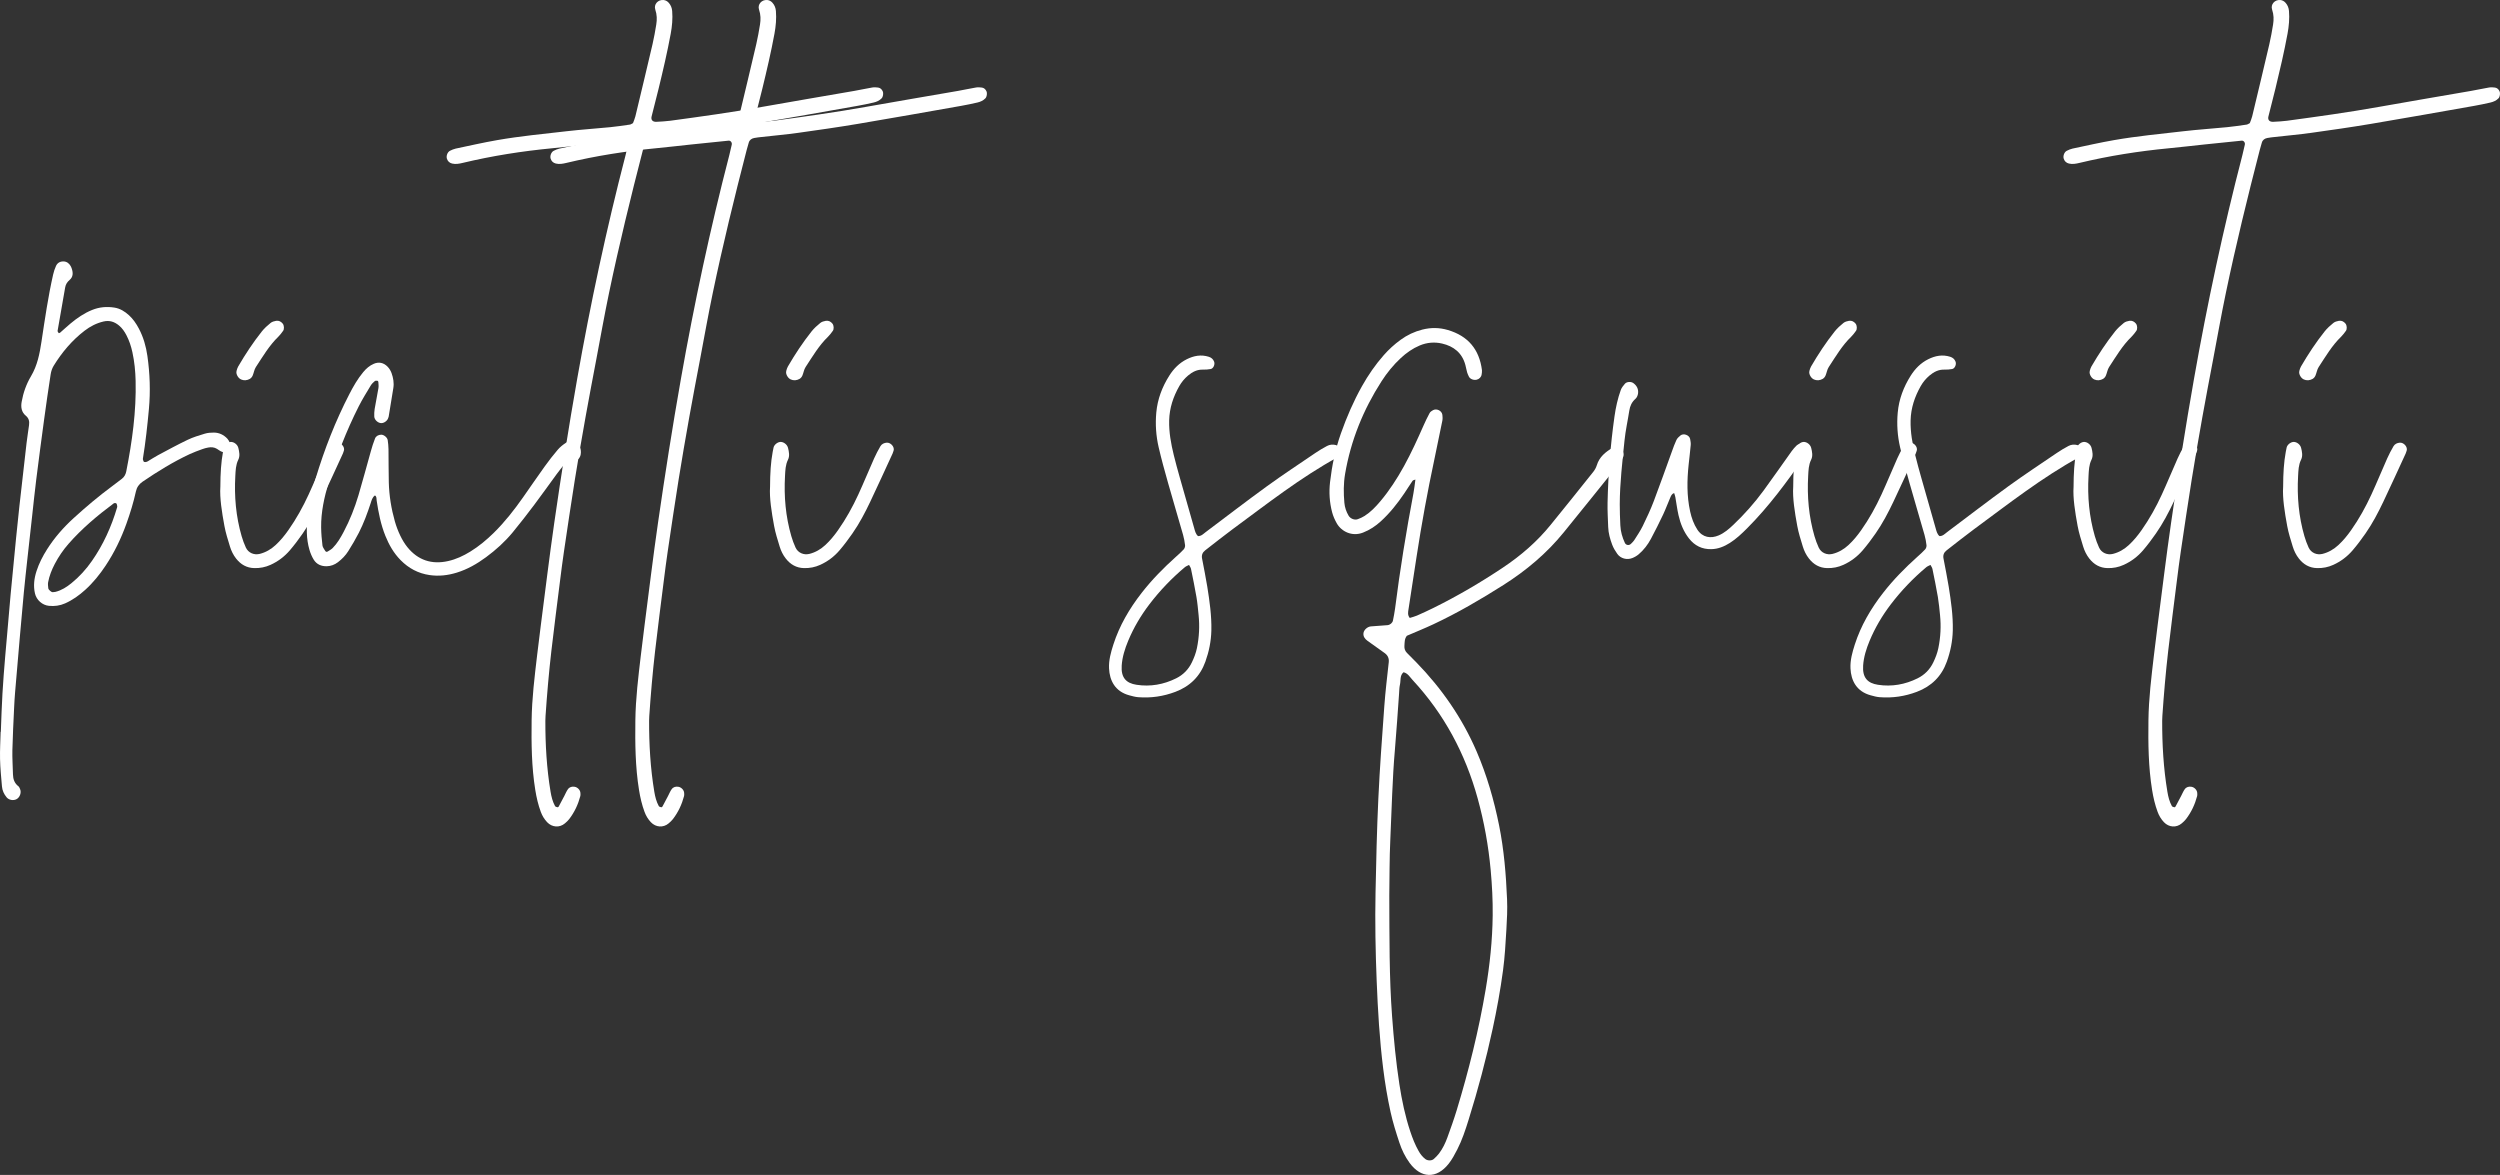 <?xml version="1.0" encoding="utf-8"?>
<!-- Generator: Adobe Illustrator 16.0.0, SVG Export Plug-In . SVG Version: 6.00 Build 0)  -->
<!DOCTYPE svg PUBLIC "-//W3C//DTD SVG 1.1//EN" "http://www.w3.org/Graphics/SVG/1.1/DTD/svg11.dtd">
<svg version="1.1" id="Layer_1" xmlns="http://www.w3.org/2000/svg" xmlns:xlink="http://www.w3.org/1999/xlink" x="0px" y="0px"
	 width="917.609px" height="431.252px" viewBox="0 0 917.609 431.252" enable-background="new 0 0 917.609 431.252"
	 xml:space="preserve">
<rect x="0" y="0" width="917.609" height="431.252" fill="#333333" stroke="none"/>
<g>
	<path fill="#FFFFFF" d="M0.308,268.609c0.091-2.413,0.182-4.827,0.27-7.24c0.332-9.099,1.117-18.165,1.93-27.229
		c0.48-5.364,0.906-10.733,1.404-16.096c0.636-6.841,1.311-13.679,1.986-20.516c0.384-3.88,0.779-7.76,1.21-11.635
		c0.86-7.751,1.737-15.5,2.636-23.246c0.257-2.212,0.629-4.412,0.918-6.621c0.174-1.34-0.025-2.48-1.21-3.461
		c-1.561-1.292-1.853-3.117-1.503-5.079c0.591-3.33,1.707-6.506,3.418-9.378c2.348-3.941,3.176-8.231,3.849-12.665
		c1.253-8.257,2.438-16.531,4.287-24.686c0.243-1.074,0.599-2.143,1.052-3.146c0.494-1.093,1.451-1.668,2.672-1.659
		c1.218,0.009,2.094,0.641,2.689,1.67c0.184,0.318,0.323,0.668,0.439,1.018c0.5,1.509,0.502,2.994-0.785,4.094
		c-0.9,0.771-1.455,1.626-1.654,2.78c-0.921,5.303-1.872,10.6-2.775,15.906c-0.045,0.259,0.236,0.591,0.418,0.852
		c0.029,0.043,0.372-0.056,0.502-0.168c1.258-1.093,2.479-2.231,3.755-3.303c2.427-2.037,5.007-3.818,7.976-5.027
		c2.672-1.088,5.398-1.313,8.199-0.873c2.085,0.327,3.814,1.409,5.35,2.81c1.527,1.394,2.668,3.078,3.632,4.898
		c1.672,3.16,2.636,6.555,3.132,10.059c0.914,6.454,1.149,12.921,0.553,19.447c-0.56,6.107-1.223,12.191-2.209,18.243
		c-0.051,0.317,0.138,0.691,0.273,1.015c0.133,0.319,0.938,0.296,1.498-0.038c1.276-0.76,2.515-1.59,3.824-2.288
		c3.603-1.919,7.189-3.878,10.871-5.636c1.998-0.954,4.152-1.604,6.281-2.243c1.047-0.314,2.194-0.396,3.296-0.393
		c1.944,0.006,3.604,0.814,4.941,2.217c0.372,0.391,0.642,0.905,0.869,1.403c0.472,1.034,0.163,2.328-0.688,3.022
		c-0.8,0.653-1.679,0.723-2.577,0.231c-0.485-0.266-0.93-0.608-1.4-0.901c-1.004-0.625-2.108-0.684-3.226-0.482
		c-0.726,0.131-1.452,0.322-2.144,0.579c-1.565,0.58-3.147,1.139-4.657,1.845c-6.072,2.84-11.756,6.353-17.29,10.119
		c-1.299,0.883-2.104,2.043-2.439,3.575c-0.873,3.997-2.072,7.899-3.449,11.749c-1.945,5.443-4.435,10.617-7.637,15.44
		c-2.166,3.264-4.608,6.296-7.52,8.928c-2.215,2.001-4.609,3.73-7.363,4.955c-1.93,0.859-3.909,1.113-5.979,0.904
		c-2.406-0.243-4.533-2.129-5.092-4.506c-0.656-2.802-0.307-5.55,0.561-8.234c0.916-2.841,2.272-5.481,3.872-8.003
		c2.706-4.266,6.003-8.025,9.726-11.422c4.531-4.135,9.215-8.085,14.148-11.736c1.193-0.884,2.368-1.795,3.551-2.694
		c0.934-0.708,1.429-1.655,1.654-2.801c2.154-10.956,3.694-21.971,3.422-33.182c-0.086-3.543-0.426-7.043-1.182-10.502
		c-0.477-2.185-1.168-4.297-2.211-6.285c-0.696-1.329-1.54-2.555-2.695-3.516c-1.649-1.373-3.489-1.997-5.687-1.483
		c-2.591,0.605-4.876,1.79-6.958,3.385c-4.629,3.546-8.317,7.945-11.358,12.886c-0.565,0.92-0.927,2.043-1.094,3.118
		c-0.854,5.503-1.646,11.017-2.396,16.536c-1,7.358-1.97,14.722-2.896,22.09c-0.556,4.421-1.003,8.856-1.495,13.286
		c-0.596,5.352-1.197,10.703-1.781,16.056c-0.443,4.061-0.896,8.121-1.285,12.188c-0.529,5.546-1.01,11.097-1.494,16.646
		c-0.582,6.66-1.156,13.321-1.713,19.984c-0.155,1.851-0.266,3.706-0.35,5.561c-0.235,5.196-0.517,10.393-0.639,15.592
		c-0.069,2.965,0.149,5.937,0.215,8.905c0.039,1.757,0.557,3.261,2.008,4.375c0.27,0.208,0.408,0.607,0.567,0.937
		c0.63,1.301-0.03,3.173-1.333,3.819c-1.175,0.583-2.755,0.256-3.557-0.695c-0.989-1.173-1.597-2.523-1.727-4.033
		c-0.287-3.329-0.621-6.662-0.699-9.999c-0.078-3.339,0.135-6.684,0.22-10.025C0.261,268.608,0.285,268.608,0.308,268.609z
		 M19.294,217.354c0.366-0.04,0.743-0.036,1.098-0.125c2.213-0.556,4.083-1.761,5.827-3.175c2.907-2.357,5.396-5.111,7.532-8.177
		c4.182-6.001,7.144-12.583,9.215-19.581c0.053-0.175,0.092-0.377,0.055-0.548c-0.073-0.346-0.111-0.788-0.34-0.986
		c-0.185-0.16-0.729-0.156-0.943,0.004c-5.976,4.445-11.663,9.223-16.584,14.841c-1.962,2.24-3.639,4.701-5.028,7.347
		c-1.13,2.15-2.021,4.394-2.466,6.782c-0.132,0.705,0.008,1.466,0.07,2.197C17.774,216.441,18.849,217.375,19.294,217.354z"/>
	<path fill="#FFFFFF" d="M123.706,162.487c1.486-0.116,2.952,1.597,2.517,2.927c-0.115,0.353-0.213,0.715-0.367,1.051
		c-2.725,5.904-5.41,11.828-8.203,17.699c-1.917,4.028-3.992,7.986-6.549,11.654c-1.486,2.131-3.045,4.225-4.734,6.195
		c-1.951,2.274-4.32,4.061-7.08,5.315c-1.902,0.866-3.868,1.245-5.952,1.192c-2.813-0.069-4.974-1.331-6.671-3.491
		c-1.047-1.331-1.784-2.847-2.271-4.447c-0.757-2.486-1.559-4.979-2.026-7.528c-0.939-5.118-1.769-10.267-1.491-14.39
		c0.021-5.032,0.262-8.924,0.963-12.778c0.1-0.547,0.201-1.095,0.329-1.636c0.233-0.987,1.37-1.933,2.417-2.032
		c1.209-0.115,2.565,0.904,2.883,2.157c0.369,1.462,0.67,2.994-0.01,4.373c-0.947,1.921-0.977,3.946-1.091,5.981
		c-0.419,7.481,0.224,14.857,2.317,22.072c0.412,1.421,0.931,2.824,1.545,4.168c0.906,1.98,3.053,2.856,5.113,2.333
		c2.225-0.565,4.119-1.682,5.786-3.214c1.787-1.642,3.313-3.509,4.708-5.494c2.895-4.121,5.334-8.505,7.432-13.068
		c2.018-4.388,3.845-8.862,5.809-13.275c0.678-1.521,1.464-3.001,2.297-4.444C121.861,162.967,122.728,162.563,123.706,162.487
		L123.706,162.487z M87.271,138.184c-0.406-0.638-0.642-1.348-0.43-2.109c0.148-0.531,0.311-1.08,0.584-1.552
		c2.617-4.493,5.472-8.832,8.709-12.902c0.914-1.15,2.043-2.153,3.187-3.085c0.54-0.44,1.327-0.665,2.038-0.784
		c0.973-0.164,1.81,0.276,2.426,1.045c0.514,0.642,0.594,2.003,0.136,2.629c-0.545,0.745-1.087,1.511-1.746,2.147
		c-3.376,3.261-5.716,7.289-8.258,11.159c-0.589,0.897-0.735,2.076-1.164,3.092c-0.479,1.137-1.454,1.618-2.685,1.751
		C88.927,139.605,87.931,139.218,87.271,138.184z"/>
	<path fill="#FFFFFF" d="M213.141,166.793c-0.206,1.193-0.936,2.021-2.077,2.387c-0.512,0.164-1.096,0.131-1.646,0.14
		c-1.005,0.016-1.771,0.466-2.376,1.229c-0.923,1.165-1.866,2.314-2.746,3.511c-2.749,3.744-5.427,7.541-8.22,11.252
		c-2.569,3.413-5.182,6.798-7.9,10.092c-2.85,3.451-6.162,6.444-9.766,9.101c-3.309,2.439-6.842,4.475-10.795,5.686
		c-3.229,0.989-6.501,1.38-9.895,0.889c-4.227-0.61-7.738-2.498-10.691-5.502c-2.514-2.556-4.256-5.603-5.586-8.912
		c-1.676-4.169-2.535-8.532-3.193-12.95c-0.097-0.648,0.08-1.416-0.629-1.875c-0.98,0.706-1.229,1.804-1.57,2.846
		c-1.211,3.712-2.562,7.376-4.336,10.854c-1.18,2.311-2.506,4.554-3.887,6.751c-0.99,1.576-2.292,2.917-3.786,4.056
		c-1.224,0.933-2.604,1.459-4.126,1.487c-1.979,0.037-3.691-0.684-4.752-2.396c-0.674-1.088-1.19-2.313-1.557-3.542
		c-1.241-4.177-1.17-8.455-0.611-12.715c0.605-4.605,1.525-9.152,2.867-13.614c3.219-10.699,7.27-21.061,12.4-30.99
		c1.451-2.807,3.021-5.549,5.055-7.994c1.08-1.3,2.302-2.389,3.896-3.067c1.708-0.727,3.522-0.521,5.072,1.095
		c0.623,0.65,1.135,1.497,1.437,2.346c0.626,1.758,0.952,3.592,0.644,5.48c-0.568,3.482-1.133,6.965-1.703,10.447
		c-0.03,0.18-0.122,0.349-0.174,0.527c-0.285,0.994-1.455,1.877-2.51,1.888c-1.223,0.014-2.574-1.2-2.612-2.446
		c-0.028-0.92-0.003-1.86,0.149-2.766c0.428-2.564,0.965-5.11,1.389-7.675c0.117-0.707,0.008-1.455-0.035-2.182
		c-0.01-0.167-0.156-0.454-0.262-0.464c-0.343-0.033-0.802-0.091-1.022,0.093c-0.562,0.467-1.124,0.995-1.495,1.613
		c-1.529,2.546-3.111,5.072-4.447,7.72c-4.529,8.975-8.167,18.318-11.032,27.949c-1.591,5.351-2.812,10.799-2.741,16.431
		c0.027,2.222,0.224,4.449,0.488,6.656c0.08,0.675,0.631,1.299,0.987,1.935c0.224,0.4,0.579,0.494,0.967,0.243
		c0.614-0.398,1.292-0.747,1.798-1.26c1.711-1.737,2.92-3.831,4.051-5.973c2.264-4.287,4.037-8.779,5.418-13.412
		c1.59-5.336,3-10.726,4.52-16.083c0.454-1.602,0.932-3.206,1.555-4.746c0.365-0.902,1.254-1.351,2.248-1.385
		c0.966-0.032,2.256,1.01,2.402,1.993c0.162,1.094,0.273,2.205,0.29,3.31c0.06,4.087,0.004,8.177,0.114,12.263
		c0.131,4.848,0.904,9.618,2.23,14.279c0.507,1.777,1.173,3.531,1.973,5.195c0.72,1.495,1.584,2.965,2.625,4.252
		c3.883,4.8,8.945,6.433,14.925,5.097c2.917-0.651,5.615-1.912,8.165-3.482c3.183-1.96,6.025-4.338,8.68-6.957
		c3.985-3.931,7.419-8.314,10.627-12.884c2.668-3.801,5.283-7.641,7.994-11.413c1.516-2.11,3.113-4.172,4.8-6.147
		c0.829-0.97,1.875-1.803,2.948-2.505c2.222-1.453,5.041-0.088,5.484,2.596C213.249,165.678,213.234,166.256,213.141,166.793z"/>
	<path fill="#FFFFFF" d="M323.992,33.505c0.342,0.752,0.142,2.037-0.402,2.593c-0.809,0.829-1.83,1.278-2.914,1.529
		c-1.988,0.46-3.99,0.879-6,1.232c-12.613,2.221-25.221,4.479-37.852,6.601c-7.322,1.23-14.675,2.288-22.029,3.311
		c-4.412,0.613-8.855,1.006-13.284,1.505c-0.922,0.104-1.849,0.192-2.757,0.371c-0.955,0.188-1.71,0.694-2.006,1.693
		c-0.265,0.89-0.529,1.781-0.762,2.68c-4.504,17.437-8.785,34.929-12.458,52.561c-1.665,7.996-3.094,16.042-4.612,24.068
		c-1.346,7.114-2.714,14.225-3.986,21.353c-1.369,7.676-2.703,15.359-3.934,23.059c-1.407,8.8-2.701,17.619-4.01,26.434
		c-0.518,3.49-0.965,6.991-1.404,10.492c-1.09,8.66-2.211,17.316-3.215,25.987c-0.918,7.935-1.592,15.895-2.137,23.864
		c-0.039,0.556-0.059,1.113-0.061,1.671c-0.025,8.744,0.471,17.45,1.909,26.087c0.306,1.836,0.745,3.633,1.646,5.272
		c0.137,0.25,0.6,0.354,0.933,0.445c0.11,0.03,0.349-0.159,0.427-0.304c0.701-1.296,1.381-2.605,2.066-3.91
		c0.428-0.816,0.771-1.694,1.307-2.433c0.581-0.799,1.488-1.058,2.479-0.883c1.102,0.194,2.064,1.242,2.1,2.28
		c0.013,0.369,0.064,0.758-0.027,1.104c-0.813,3.086-2.14,5.934-4.086,8.47c-0.447,0.582-1.01,1.088-1.57,1.569
		c-1.957,1.68-4.723,1.49-6.522-0.411c-1.036-1.095-1.8-2.352-2.325-3.765c-0.974-2.621-1.594-5.321-2.039-8.083
		c-1.367-8.479-1.449-17.021-1.34-25.57c0.101-7.999,1.082-15.933,2.016-23.865c0.434-3.689,0.885-7.376,1.363-11.06
		c1.625-12.522,3.128-25.062,4.932-37.559c2.547-17.641,5.308-35.248,8.406-52.805c4.873-27.623,10.729-55.023,17.772-82.172
		c0.327-1.258,0.604-2.529,0.888-3.798c0.179-0.802-0.419-1.563-1.165-1.488c-4.616,0.468-9.232,0.936-13.847,1.42
		c-4.248,0.446-8.489,0.956-12.74,1.361c-11.104,1.061-22.098,2.788-32.949,5.386c-1.271,0.304-2.551,0.548-3.853,0.237
		c-0.972-0.232-1.633-0.851-1.923-1.808c-0.314-1.032,0.236-2.443,1.15-2.886c0.66-0.319,1.347-0.64,2.058-0.79
		c5.084-1.073,10.155-2.226,15.272-3.12c8.416-1.47,16.928-2.271,25.41-3.252c5.35-0.619,10.729-0.968,16.088-1.497
		c2.401-0.237,4.791-0.603,7.181-0.947c0.349-0.05,0.667-0.305,1.146-0.536c0.271-0.759,0.666-1.605,0.88-2.496
		c2.126-8.845,4.242-17.691,6.31-26.549c0.547-2.349,0.955-4.733,1.35-7.114c0.305-1.838,0.279-3.629-0.344-5.479
		c-0.664-1.971,1.004-3.751,3.02-3.552c0.781,0.078,1.4,0.444,1.909,1.014c0.77,0.861,1.171,1.887,1.262,3.029
		c0.224,2.796-0.026,5.558-0.534,8.315c-1.244,6.759-2.813,13.446-4.434,20.122c-0.833,3.427-1.732,6.837-2.585,10.26
		c-0.317,1.274,0.391,2.045,1.815,1.961c1.668-0.098,3.346-0.162,5-0.386c11.221-1.521,22.438-3.068,33.59-5.062
		c11.328-2.025,22.678-3.927,34.015-5.9c2.194-0.382,4.368-0.874,6.564-1.241c0.715-0.119,1.48-0.078,2.202,0.029
		C323.117,32.271,323.662,32.776,323.992,33.505L323.992,33.505z"/>
	<path fill="#FFFFFF" d="M362.074,33.505c0.341,0.752,0.141,2.037-0.402,2.593c-0.809,0.829-1.83,1.278-2.915,1.529
		c-1.988,0.46-3.989,0.879-6,1.232c-12.613,2.221-25.221,4.479-37.851,6.601c-7.322,1.23-14.676,2.288-22.029,3.311
		c-4.413,0.613-8.855,1.006-13.285,1.505c-0.922,0.104-1.848,0.192-2.756,0.371c-0.956,0.188-1.711,0.694-2.007,1.693
		c-0.265,0.89-0.529,1.781-0.761,2.68c-4.505,17.437-8.786,34.929-12.459,52.561c-1.665,7.996-3.094,16.042-4.611,24.068
		c-1.346,7.114-2.715,14.225-3.986,21.353c-1.37,7.676-2.703,15.359-3.934,23.059c-1.408,8.8-2.701,17.619-4.01,26.434
		c-0.518,3.49-0.965,6.991-1.405,10.492c-1.089,8.66-2.21,17.316-3.214,25.987c-0.918,7.935-1.592,15.895-2.137,23.864
		c-0.039,0.556-0.059,1.113-0.061,1.671c-0.026,8.744,0.47,17.45,1.908,26.087c0.306,1.836,0.745,3.633,1.646,5.272
		c0.137,0.25,0.599,0.354,0.932,0.445c0.11,0.03,0.35-0.159,0.428-0.304c0.701-1.296,1.381-2.605,2.065-3.91
		c0.429-0.816,0.771-1.694,1.308-2.433c0.58-0.799,1.487-1.058,2.478-0.883c1.102,0.194,2.065,1.242,2.101,2.28
		c0.012,0.369,0.064,0.758-0.027,1.104c-0.813,3.086-2.141,5.934-4.087,8.47c-0.447,0.582-1.009,1.088-1.569,1.569
		c-1.957,1.68-4.723,1.49-6.523-0.411c-1.036-1.095-1.799-2.352-2.324-3.765c-0.975-2.621-1.594-5.321-2.039-8.083
		c-1.368-8.479-1.449-17.021-1.341-25.57c0.101-7.999,1.082-15.933,2.016-23.865c0.434-3.689,0.885-7.376,1.363-11.06
		c1.625-12.522,3.128-25.062,4.933-37.559c2.546-17.641,5.307-35.248,8.405-52.805c4.874-27.623,10.729-55.023,17.772-82.172
		c0.327-1.258,0.605-2.529,0.889-3.798c0.178-0.802-0.42-1.563-1.166-1.488c-4.615,0.468-9.232,0.936-13.847,1.42
		c-4.247,0.446-8.489,0.956-12.739,1.361c-11.105,1.061-22.098,2.788-32.95,5.386c-1.271,0.304-2.55,0.548-3.853,0.237
		c-0.972-0.232-1.633-0.851-1.923-1.808c-0.314-1.032,0.236-2.443,1.15-2.886c0.66-0.319,1.347-0.64,2.059-0.79
		c5.083-1.073,10.155-2.226,15.271-3.12c8.417-1.47,16.929-2.271,25.411-3.252c5.35-0.619,10.729-0.968,16.088-1.497
		c2.4-0.237,4.791-0.603,7.18-0.947c0.349-0.05,0.668-0.305,1.146-0.536c0.271-0.759,0.666-1.605,0.879-2.496
		c2.126-8.845,4.243-17.691,6.31-26.549c0.548-2.349,0.955-4.733,1.351-7.114c0.305-1.838,0.279-3.629-0.344-5.479
		c-0.664-1.971,1.004-3.751,3.019-3.552c0.782,0.078,1.4,0.444,1.909,1.014c0.77,0.861,1.172,1.887,1.262,3.029
		c0.224,2.796-0.025,5.558-0.533,8.315c-1.244,6.759-2.813,13.446-4.435,20.122c-0.833,3.427-1.731,6.837-2.585,10.26
		c-0.316,1.274,0.391,2.045,1.815,1.961c1.669-0.098,3.346-0.162,5-0.386c11.222-1.521,22.438-3.068,33.59-5.062
		c11.328-2.025,22.678-3.927,34.015-5.9c2.194-0.382,4.369-0.874,6.564-1.241c0.715-0.119,1.48-0.078,2.203,0.029
		C361.199,32.271,361.744,32.776,362.074,33.505L362.074,33.505z"/>
	<path fill="#FFFFFF" d="M327.987,165.414c-0.116,0.353-0.213,0.715-0.368,1.051c-2.725,5.904-5.408,11.828-8.203,17.699
		c-1.916,4.028-3.991,7.986-6.549,11.654c-1.484,2.131-3.044,4.225-4.733,6.195c-1.95,2.274-4.321,4.061-7.079,5.315
		c-1.904,0.866-3.869,1.245-5.953,1.192c-2.813-0.069-4.973-1.331-6.671-3.491c-1.046-1.331-1.784-2.847-2.271-4.447
		c-0.757-2.486-1.56-4.979-2.026-7.528c-0.939-5.118-1.768-10.267-1.49-14.39c0.02-5.032,0.26-8.924,0.962-12.778
		c0.1-0.547,0.202-1.095,0.329-1.636c0.232-0.987,1.369-1.933,2.416-2.032c1.211-0.115,2.566,0.904,2.883,2.157
		c0.369,1.462,0.67,2.994-0.01,4.373c-0.947,1.921-0.977,3.946-1.09,5.981c-0.419,7.481,0.224,14.857,2.316,22.072
		c0.412,1.421,0.932,2.824,1.547,4.168c0.905,1.98,3.052,2.856,5.113,2.333c2.224-0.565,4.118-1.682,5.785-3.214
		c1.787-1.642,3.313-3.509,4.708-5.494c2.896-4.121,5.334-8.505,7.433-13.068c2.017-4.388,3.844-8.862,5.808-13.275
		c0.677-1.521,1.464-3.001,2.296-4.444c0.487-0.842,1.354-1.246,2.332-1.322C326.957,162.371,328.423,164.084,327.987,165.414z
		 M289.037,138.184c-0.408-0.638-0.643-1.348-0.43-2.109c0.147-0.531,0.309-1.08,0.583-1.552c2.616-4.493,5.472-8.832,8.708-12.902
		c0.915-1.15,2.043-2.153,3.188-3.085c0.539-0.44,1.328-0.665,2.037-0.784c0.974-0.164,1.811,0.276,2.426,1.045
		c0.514,0.642,0.596,2.003,0.137,2.629c-0.545,0.745-1.087,1.511-1.746,2.147c-3.377,3.261-5.716,7.289-8.258,11.159
		c-0.59,0.897-0.736,2.076-1.164,3.092c-0.479,1.137-1.455,1.618-2.685,1.751C290.691,139.605,289.695,139.218,289.037,138.184z"/>
	<path fill="#FFFFFF" d="M491.75,166.962c-0.209,0.297-0.419,0.655-0.719,0.819c-13.727,7.53-25.998,17.185-38.554,26.42
		c-3.438,2.53-6.77,5.207-10.146,7.822c-0.964,0.746-1.355,1.727-1.131,2.934c0.646,3.466,1.374,6.92,1.928,10.4
		c0.845,5.317,1.618,10.646,1.492,16.061c-0.093,3.941-0.867,7.743-2.191,11.435c-1.937,5.396-5.634,9.044-11.002,11.077
		c-4.422,1.674-8.971,2.334-13.664,1.967c-1.098-0.086-2.186-0.393-3.257-0.682c-5.271-1.422-7.244-5.475-7.438-9.896
		c-0.134-3.016,0.673-5.9,1.58-8.726c2.238-6.977,5.893-13.198,10.372-18.958c3.776-4.855,8.073-9.215,12.646-13.314
		c0.966-0.865,1.946-1.723,2.813-2.682c0.332-0.367,0.549-1.028,0.492-1.518c-0.145-1.284-0.383-2.572-0.736-3.815
		c-1.834-6.424-3.752-12.824-5.566-19.253c-1.209-4.285-2.4-8.58-3.4-12.917c-0.962-4.178-1.25-8.434-0.857-12.731
		c0.45-4.921,2.151-9.383,4.767-13.522c1.612-2.553,3.677-4.662,6.415-6.029c2.581-1.289,5.254-1.801,8.082-0.902
		c0.936,0.298,1.612,0.867,1.964,1.805c0.381,1.017-0.287,2.53-1.274,2.692c-0.9,0.148-1.828,0.253-2.738,0.217
		c-2.189-0.087-3.955,0.821-5.561,2.175c-1.291,1.089-2.363,2.376-3.195,3.835c-2.236,3.927-3.632,8.088-3.738,12.677
		c-0.1,4.323,0.674,8.503,1.688,12.657c0.66,2.703,1.401,5.388,2.156,8.067c1.76,6.252,3.542,12.498,5.333,18.74
		c0.305,1.059,0.522,2.178,1.422,2.959c1.234,0.02,1.996-0.866,2.865-1.517c7.431-5.566,14.782-11.241,22.298-16.69
		c5.86-4.249,11.91-8.238,17.899-12.308c1.379-0.938,2.818-1.801,4.295-2.576c0.995-0.522,2.107-0.629,3.248-0.331
		C491.741,163.723,492.582,165.782,491.75,166.962z M439.939,225.765c-0.224-2.21-0.415-4.43-0.787-6.617
		c-0.589-3.463-1.301-6.905-2.004-10.348c-0.1-0.485-0.447-0.92-0.717-1.449c-0.576,0.308-1.121,0.488-1.53,0.831
		c-4.838,4.065-9.192,8.603-13.022,13.627c-3.154,4.139-5.789,8.589-7.792,13.406c-1.217,2.927-2.168,5.954-2.375,9.098
		c-0.292,4.441,1.646,6.446,5.438,7.03c5.064,0.781,9.974-0.089,14.568-2.377c2.553-1.271,4.497-3.234,5.744-5.833
		c0.803-1.67,1.473-3.378,1.853-5.213C440.148,233.895,440.355,229.847,439.939,225.765z"/>
	<path fill="#FFFFFF" d="M594.997,164.793c0.845,0.764,1.207,2.125,0.729,3.037c-0.429,0.817-0.864,1.654-1.438,2.368
		c-6.749,8.406-13.505,16.807-20.301,25.176c-6.271,7.724-13.784,14.035-22.168,19.352c-8.323,5.277-16.821,10.247-25.754,14.429
		c-3.192,1.494-6.468,2.813-9.669,4.195c-0.93,1.128-0.816,2.467-0.912,3.751c-0.072,0.974,0.237,1.832,0.919,2.53
		c1.168,1.198,2.365,2.367,3.53,3.567c9.282,9.563,16.761,20.351,22.048,32.613c3.767,8.736,6.376,17.824,8.253,27.141
		c1.805,8.957,2.54,18.03,2.926,27.13c0.157,3.704-0.029,7.434-0.251,11.14c-0.3,5.005-0.565,10.008-1.237,14.996
		c-0.968,7.19-2.263,14.313-3.795,21.393c-2.437,11.261-5.399,22.39-8.835,33.389c-1.163,3.725-2.376,7.442-4.163,10.923
		c-0.93,1.811-1.903,3.646-3.157,5.231c-4.465,5.647-10.164,5.378-14.33-0.313c-1.663-2.27-2.882-4.797-3.755-7.44
		c-1.221-3.7-2.398-7.437-3.236-11.236c-1.159-5.256-2.037-10.571-2.707-15.927c-1.34-10.709-1.964-21.457-2.393-32.233
		c-0.43-10.779-0.636-21.556-0.419-32.336c0.232-11.521,0.492-23.047,1.032-34.557c0.531-11.322,1.368-22.632,2.192-33.938
		c0.393-5.372,1.041-10.726,1.628-16.082c0.162-1.467-0.367-2.555-1.484-3.373c-2.098-1.537-4.251-2.998-6.349-4.533
		c-0.929-0.679-1.604-1.584-1.444-2.817c0.153-1.179,1.453-2.339,2.715-2.45c2.033-0.179,4.074-0.276,6.107-0.455
		c0.951-0.084,1.83-0.855,1.991-1.688c0.284-1.459,0.594-2.918,0.78-4.391c1.8-14.196,4.095-28.313,6.753-42.372
		c0.306-1.617,0.471-3.261,0.716-4.994c-0.455,0.189-0.875,0.228-1.028,0.45c-1.053,1.526-2.03,3.104-3.067,4.641
		c-2.503,3.709-5.277,7.196-8.587,10.226c-1.933,1.769-4.069,3.183-6.544,4.153c-3.999,1.568-7.915-0.373-9.634-3.394
		c-0.727-1.277-1.344-2.667-1.715-4.083c-0.951-3.625-1.19-7.331-0.759-11.064c0.707-6.109,1.947-12.099,4.003-17.91
		c2.111-5.967,4.614-11.756,7.713-17.283c2.281-4.067,4.91-7.884,7.993-11.387c1.85-2.102,3.904-3.978,6.166-5.625
		c2.43-1.771,5.096-3.032,8.019-3.77c3.137-0.792,6.225-0.761,9.345,0.157c7.406,2.178,11.537,7.101,12.514,14.715
		c0.068,0.535-0.044,1.102-0.125,1.646c-0.138,0.919-0.889,1.672-1.819,1.882c-1.149,0.26-2.446-0.262-2.865-1.171
		c-0.232-0.505-0.487-1.009-0.637-1.539c-0.252-0.893-0.401-1.815-0.642-2.711c-1.188-4.426-4.296-6.878-8.56-7.857
		c-2.743-0.629-5.524-0.414-8.202,0.716c-2.611,1.102-4.867,2.692-6.925,4.601c-2.743,2.543-5.089,5.434-7.102,8.567
		c-6.706,10.441-11.276,21.743-13.361,34c-0.595,3.496-0.57,7.036-0.26,10.566c0.148,1.688,0.684,3.26,1.547,4.725
		c0.644,1.091,2.176,1.739,3.384,1.292c0.862-0.32,1.724-0.7,2.496-1.193c2.214-1.414,4.016-3.294,5.702-5.288
		c3.375-3.99,6.196-8.357,8.717-12.921c2.698-4.884,5-9.96,7.254-15.06c0.675-1.527,1.398-3.037,2.197-4.501
		c0.243-0.446,0.769-0.795,1.239-1.049c1.354-0.727,3.238,0.207,3.436,1.709c0.095,0.719,0.124,1.484-0.017,2.189
		c-0.944,4.736-1.92,9.467-2.927,14.19c-2.519,11.813-4.688,23.688-6.515,35.626c-0.983,6.428-1.992,12.851-2.958,19.28
		c-0.159,1.062-0.437,2.187,0.446,3.268c0.878-0.282,1.788-0.49,2.628-0.859c2.039-0.897,4.066-1.827,6.063-2.815
		c8.838-4.376,17.332-9.348,25.53-14.824c6.53-4.362,12.429-9.451,17.399-15.552c5.282-6.485,10.508-13.015,15.723-19.554
		c0.564-0.708,1.046-1.558,1.307-2.421c0.934-3.085,3.209-4.906,5.815-6.445C592.845,163.785,594.118,163.999,594.997,164.793
		L594.997,164.793z M515.157,246.743c-1.435,1.219-0.958,3.01-1.315,4.54c-0.251,1.074-0.242,2.211-0.324,3.321
		c-0.506,6.849-0.923,13.704-1.524,20.544c-0.961,10.918-1.158,21.872-1.68,32.81c-0.345,7.229-0.28,14.477-0.383,20.737
		c0.064,15.457-0.052,29.932,1.028,44.395c0.622,8.337,1.407,16.646,2.678,24.899c0.902,5.865,2.119,11.681,4.001,17.336
		c0.823,2.475,1.771,4.884,3.056,7.151c0.644,1.136,1.428,2.16,2.49,2.963c0.828,0.625,2.315,0.668,3.102-0.057
		c0.677-0.623,1.352-1.272,1.902-2.005c1.349-1.792,2.318-3.81,3.077-5.905c1.199-3.313,2.393-6.633,3.415-10.002
		c4.42-14.571,8.101-29.328,10.633-44.348c1.513-8.975,2.467-18.019,2.568-27.135c0.063-5.573-0.232-11.121-0.743-16.679
		c-0.817-8.901-2.396-17.646-4.768-26.249c-4.517-16.386-12.301-30.99-23.9-43.482C517.487,248.521,516.751,247.111,515.157,246.743
		z"/>
	<path fill="#FFFFFF" d="M663.017,165.814c-0.227,0.697-0.433,1.444-0.843,2.033c-6.381,9.149-12.982,18.125-20.893,26.048
		c-1.971,1.974-3.988,3.899-6.363,5.395c-2.07,1.302-4.257,2.217-6.772,2.274c-3.426,0.077-6.125-1.275-8.21-3.922
		c-1.993-2.53-3.151-5.468-3.858-8.567c-0.495-2.168-0.757-4.389-1.148-6.582c-0.091-0.51-0.286-1.001-0.434-1.5
		c-0.911,0.261-1.158,1.02-1.444,1.67c-0.897,2.039-1.643,4.147-2.594,6.159c-1.428,3.019-2.926,6.007-4.496,8.954
		c-1.142,2.141-2.616,4.072-4.47,5.654c-0.69,0.59-1.524,1.07-2.371,1.405c-1.988,0.787-4.291,0.161-5.497-1.53
		c-0.746-1.048-1.436-2.188-1.884-3.386c-0.78-2.084-1.391-4.241-1.465-6.496c-0.097-2.97-0.294-5.943-0.228-8.909
		c0.235-10.593,1.055-21.145,2.539-31.639c0.47-3.314,1.177-6.585,2.314-9.737c0.303-0.837,0.921-1.593,1.513-2.284
		c0.672-0.784,2.237-0.862,3.082-0.251c1.31,0.947,1.96,2.257,1.738,3.845c-0.097,0.686-0.442,1.491-0.945,1.935
		c-1.338,1.181-1.998,2.608-2.262,4.334c-0.561,3.669-1.391,7.307-1.761,10.993c-0.78,7.759-1.707,15.515-1.742,23.33
		c-0.011,2.599,0.099,5.199,0.214,7.796c0.099,2.25,0.711,4.384,1.662,6.424c0.417,0.895,1.591,1.056,2.288,0.295
		c0.375-0.41,0.825-0.773,1.116-1.236c1.088-1.725,2.258-3.417,3.15-5.243c1.467-2.999,2.88-6.039,4.068-9.156
		c2.315-6.07,4.455-12.207,6.68-18.312c0.508-1.395,0.992-2.806,1.635-4.139c0.305-0.634,0.901-1.167,1.462-1.63
		c1.137-0.941,3.286-0.148,3.558,1.294c0.136,0.722,0.275,1.475,0.213,2.196c-0.206,2.405-0.51,4.802-0.763,7.203
		c-0.605,5.754-0.707,11.487,0.547,17.188c0.523,2.385,1.319,4.636,2.658,6.685c1.92,2.941,4.966,3.333,7.839,2.099
		c2.077-0.892,3.771-2.363,5.392-3.903c4.05-3.848,7.75-8.019,11.052-12.519c3.516-4.791,6.889-9.686,10.35-14.517
		c0.532-0.744,1.161-1.431,1.813-2.074c0.621-0.613,1.828-0.614,2.593-0.102C662.797,163.891,663.28,165.011,663.017,165.814z"/>
	<path fill="#FFFFFF" d="M703.53,165.414c-0.115,0.353-0.213,0.715-0.367,1.051c-2.725,5.904-5.41,11.828-8.203,17.699
		c-1.917,4.028-3.992,7.986-6.549,11.654c-1.485,2.131-3.045,4.225-4.734,6.195c-1.951,2.274-4.321,4.061-7.079,5.315
		c-1.904,0.866-3.869,1.245-5.953,1.192c-2.813-0.069-4.973-1.331-6.671-3.491c-1.046-1.331-1.784-2.847-2.271-4.447
		c-0.757-2.486-1.56-4.979-2.026-7.528c-0.939-5.118-1.769-10.267-1.49-14.39c0.021-5.032,0.26-8.924,0.962-12.778
		c0.1-0.547,0.202-1.095,0.329-1.636c0.232-0.987,1.369-1.933,2.417-2.032c1.21-0.115,2.565,0.904,2.883,2.157
		c0.369,1.462,0.67,2.994-0.011,4.373c-0.947,1.921-0.977,3.946-1.09,5.981c-0.419,7.481,0.224,14.857,2.316,22.072
		c0.412,1.421,0.932,2.824,1.547,4.168c0.905,1.98,3.052,2.856,5.113,2.333c2.224-0.565,4.118-1.682,5.785-3.214
		c1.787-1.642,3.313-3.509,4.708-5.494c2.896-4.121,5.334-8.505,7.433-13.068c2.017-4.388,3.844-8.862,5.808-13.275
		c0.677-1.521,1.464-3.001,2.297-4.444c0.486-0.842,1.354-1.246,2.331-1.322C702.5,162.371,703.966,164.084,703.53,165.414z
		 M664.579,138.184c-0.406-0.638-0.642-1.348-0.429-2.109c0.147-0.531,0.309-1.08,0.583-1.552c2.617-4.493,5.472-8.832,8.708-12.902
		c0.915-1.15,2.043-2.153,3.188-3.085c0.54-0.44,1.328-0.665,2.037-0.784c0.974-0.164,1.811,0.276,2.426,1.045
		c0.514,0.642,0.596,2.003,0.137,2.629c-0.545,0.745-1.087,1.511-1.746,2.147c-3.377,3.261-5.716,7.289-8.258,11.159
		c-0.59,0.897-0.735,2.076-1.164,3.092c-0.479,1.137-1.455,1.618-2.685,1.751C666.235,139.605,665.238,139.218,664.579,138.184z"/>
	<path fill="#FFFFFF" d="M763.886,166.962c-0.21,0.297-0.419,0.655-0.719,0.819c-13.727,7.53-25.999,17.185-38.554,26.42
		c-3.439,2.53-6.77,5.207-10.146,7.822c-0.963,0.746-1.355,1.727-1.13,2.934c0.646,3.466,1.373,6.92,1.927,10.4
		c0.846,5.317,1.619,10.646,1.492,16.061c-0.092,3.941-0.866,7.743-2.191,11.435c-1.937,5.396-5.633,9.044-11.002,11.077
		c-4.421,1.674-8.97,2.334-13.664,1.967c-1.097-0.086-2.186-0.393-3.256-0.682c-5.271-1.422-7.244-5.475-7.439-9.896
		c-0.134-3.016,0.674-5.9,1.58-8.726c2.238-6.977,5.893-13.198,10.373-18.958c3.776-4.855,8.073-9.215,12.646-13.314
		c0.965-0.865,1.946-1.723,2.812-2.682c0.332-0.367,0.549-1.028,0.493-1.518c-0.146-1.284-0.383-2.572-0.737-3.815
		c-1.833-6.424-3.752-12.824-5.565-19.253c-1.209-4.285-2.401-8.58-3.4-12.917c-0.963-4.178-1.25-8.434-0.857-12.731
		c0.45-4.921,2.15-9.383,4.766-13.522c1.613-2.553,3.678-4.662,6.416-6.029c2.58-1.289,5.253-1.801,8.081-0.902
		c0.936,0.298,1.612,0.867,1.964,1.805c0.382,1.017-0.286,2.53-1.273,2.692c-0.901,0.148-1.829,0.253-2.738,0.217
		c-2.19-0.087-3.955,0.821-5.562,2.175c-1.291,1.089-2.363,2.376-3.194,3.835c-2.236,3.927-3.632,8.088-3.738,12.677
		c-0.101,4.323,0.673,8.503,1.688,12.657c0.661,2.703,1.402,5.388,2.156,8.067c1.761,6.252,3.542,12.498,5.334,18.74
		c0.304,1.059,0.522,2.178,1.421,2.959c1.234,0.02,1.996-0.866,2.865-1.517c7.432-5.566,14.783-11.241,22.299-16.69
		c5.86-4.249,11.91-8.238,17.899-12.308c1.379-0.938,2.818-1.801,4.295-2.576c0.995-0.522,2.106-0.629,3.247-0.331
		C763.877,163.723,764.718,165.782,763.886,166.962z M712.076,225.765c-0.224-2.21-0.416-4.43-0.787-6.617
		c-0.589-3.463-1.302-6.905-2.005-10.348c-0.1-0.485-0.447-0.92-0.716-1.449c-0.577,0.308-1.122,0.488-1.531,0.831
		c-4.838,4.065-9.191,8.603-13.021,13.627c-3.154,4.139-5.789,8.589-7.792,13.406c-1.218,2.927-2.169,5.954-2.376,9.098
		c-0.292,4.441,1.646,6.446,5.438,7.03c5.065,0.781,9.974-0.089,14.569-2.377c2.552-1.271,4.497-3.234,5.744-5.833
		c0.802-1.67,1.473-3.378,1.853-5.213C712.285,233.895,712.491,229.847,712.076,225.765z"/>
	<path fill="#FFFFFF" d="M806.432,165.414c-0.115,0.353-0.213,0.715-0.367,1.051c-2.725,5.904-5.41,11.828-8.203,17.699
		c-1.917,4.028-3.992,7.986-6.549,11.654c-1.485,2.131-3.045,4.225-4.734,6.195c-1.951,2.274-4.321,4.061-7.079,5.315
		c-1.904,0.866-3.869,1.245-5.953,1.192c-2.813-0.069-4.973-1.331-6.671-3.491c-1.046-1.331-1.784-2.847-2.271-4.447
		c-0.757-2.486-1.56-4.979-2.026-7.528c-0.939-5.118-1.769-10.267-1.49-14.39c0.021-5.032,0.26-8.924,0.962-12.778
		c0.1-0.547,0.202-1.095,0.329-1.636c0.232-0.987,1.369-1.933,2.417-2.032c1.21-0.115,2.565,0.904,2.883,2.157
		c0.369,1.462,0.67,2.994-0.011,4.373c-0.947,1.921-0.977,3.946-1.09,5.981c-0.419,7.481,0.224,14.857,2.316,22.072
		c0.412,1.421,0.932,2.824,1.547,4.168c0.905,1.98,3.052,2.856,5.113,2.333c2.224-0.565,4.118-1.682,5.785-3.214
		c1.787-1.642,3.313-3.509,4.708-5.494c2.896-4.121,5.334-8.505,7.433-13.068c2.017-4.388,3.844-8.862,5.808-13.275
		c0.677-1.521,1.464-3.001,2.297-4.444c0.486-0.842,1.354-1.246,2.331-1.322C805.402,162.371,806.869,164.084,806.432,165.414z
		 M767.481,138.184c-0.406-0.638-0.642-1.348-0.429-2.109c0.147-0.531,0.309-1.08,0.583-1.552c2.617-4.493,5.472-8.832,8.708-12.902
		c0.915-1.15,2.043-2.153,3.188-3.085c0.54-0.44,1.328-0.665,2.037-0.784c0.974-0.164,1.811,0.276,2.426,1.045
		c0.514,0.642,0.596,2.003,0.137,2.629c-0.545,0.745-1.087,1.511-1.746,2.147c-3.377,3.261-5.716,7.289-8.258,11.159
		c-0.59,0.897-0.735,2.076-1.164,3.092c-0.479,1.137-1.455,1.618-2.685,1.751C769.137,139.605,768.14,139.218,767.481,138.184z"/>
	<path fill="#FFFFFF" d="M917.441,33.505c0.341,0.752,0.141,2.037-0.403,2.593c-0.809,0.829-1.829,1.278-2.915,1.529
		c-1.988,0.46-3.989,0.879-5.999,1.232c-12.614,2.221-25.222,4.479-37.852,6.601c-7.322,1.23-14.675,2.288-22.029,3.311
		c-4.412,0.613-8.855,1.006-13.284,1.505c-0.922,0.104-1.849,0.192-2.757,0.371c-0.956,0.188-1.71,0.694-2.007,1.693
		c-0.264,0.89-0.528,1.781-0.761,2.68c-4.504,17.437-8.786,34.929-12.458,52.561c-1.665,7.996-3.094,16.042-4.612,24.068
		c-1.345,7.114-2.714,14.225-3.986,21.353c-1.369,7.676-2.702,15.359-3.934,23.059c-1.407,8.8-2.701,17.619-4.009,26.434
		c-0.519,3.49-0.966,6.991-1.405,10.492c-1.089,8.66-2.211,17.316-3.214,25.987c-0.919,7.935-1.593,15.895-2.138,23.864
		c-0.038,0.556-0.059,1.113-0.061,1.671c-0.025,8.744,0.47,17.45,1.909,26.087c0.305,1.836,0.744,3.633,1.646,5.272
		c0.137,0.25,0.6,0.354,0.933,0.445c0.109,0.03,0.35-0.159,0.427-0.304c0.701-1.296,1.381-2.605,2.065-3.91
		c0.429-0.816,0.771-1.694,1.308-2.433c0.581-0.799,1.488-1.058,2.478-0.883c1.103,0.194,2.065,1.242,2.101,2.28
		c0.013,0.369,0.064,0.758-0.027,1.104c-0.813,3.086-2.14,5.934-4.086,8.47c-0.447,0.582-1.009,1.088-1.57,1.569
		c-1.956,1.68-4.723,1.49-6.522-0.411c-1.036-1.095-1.8-2.352-2.325-3.765c-0.974-2.621-1.594-5.321-2.039-8.083
		c-1.368-8.479-1.448-17.021-1.34-25.57c0.101-7.999,1.081-15.933,2.015-23.865c0.435-3.689,0.886-7.376,1.363-11.06
		c1.625-12.522,3.129-25.062,4.933-37.559c2.547-17.641,5.308-35.248,8.405-52.805c4.874-27.623,10.729-55.023,17.773-82.172
		c0.326-1.258,0.604-2.529,0.888-3.798c0.179-0.802-0.419-1.563-1.165-1.488c-4.616,0.468-9.232,0.936-13.847,1.42
		c-4.248,0.446-8.489,0.956-12.74,1.361c-11.104,1.061-22.098,2.788-32.949,5.386c-1.271,0.304-2.55,0.548-3.853,0.237
		c-0.972-0.232-1.633-0.851-1.924-1.808c-0.314-1.032,0.236-2.443,1.151-2.886c0.66-0.319,1.347-0.64,2.058-0.79
		c5.084-1.073,10.155-2.226,15.271-3.12c8.417-1.47,16.929-2.271,25.412-3.252c5.349-0.619,10.728-0.968,16.087-1.497
		c2.401-0.237,4.791-0.603,7.181-0.947c0.349-0.05,0.667-0.305,1.146-0.536c0.271-0.759,0.665-1.605,0.879-2.496
		c2.125-8.845,4.242-17.691,6.31-26.549c0.548-2.349,0.954-4.733,1.35-7.114c0.306-1.838,0.279-3.629-0.344-5.479
		c-0.664-1.971,1.005-3.751,3.019-3.552c0.782,0.078,1.401,0.444,1.91,1.014c0.77,0.861,1.171,1.887,1.262,3.029
		c0.223,2.796-0.026,5.558-0.533,8.315c-1.245,6.759-2.814,13.446-4.436,20.122c-0.832,3.427-1.731,6.837-2.584,10.26
		c-0.317,1.274,0.391,2.045,1.815,1.961c1.669-0.098,3.346-0.162,4.999-0.386c11.222-1.521,22.438-3.068,33.59-5.062
		c11.328-2.025,22.678-3.927,34.016-5.9c2.193-0.382,4.368-0.874,6.564-1.241c0.715-0.119,1.48-0.078,2.202,0.029
		C916.566,32.271,917.11,32.776,917.441,33.505L917.441,33.505z"/>
	<path fill="#FFFFFF" d="M883.354,165.414c-0.115,0.353-0.213,0.715-0.367,1.051c-2.725,5.904-5.41,11.828-8.203,17.699
		c-1.917,4.028-3.992,7.986-6.549,11.654c-1.485,2.131-3.045,4.225-4.734,6.195c-1.951,2.274-4.321,4.061-7.079,5.315
		c-1.904,0.866-3.869,1.245-5.953,1.192c-2.813-0.069-4.973-1.331-6.671-3.491c-1.046-1.331-1.784-2.847-2.271-4.447
		c-0.757-2.486-1.56-4.979-2.026-7.528c-0.939-5.118-1.769-10.267-1.49-14.39c0.021-5.032,0.26-8.924,0.962-12.778
		c0.1-0.547,0.202-1.095,0.329-1.636c0.232-0.987,1.369-1.933,2.417-2.032c1.21-0.115,2.565,0.904,2.883,2.157
		c0.369,1.462,0.67,2.994-0.011,4.373c-0.947,1.921-0.977,3.946-1.09,5.981c-0.419,7.481,0.224,14.857,2.316,22.072
		c0.412,1.421,0.932,2.824,1.547,4.168c0.905,1.98,3.052,2.856,5.113,2.333c2.224-0.565,4.118-1.682,5.785-3.214
		c1.787-1.642,3.313-3.509,4.708-5.494c2.896-4.121,5.334-8.505,7.433-13.068c2.017-4.388,3.844-8.862,5.808-13.275
		c0.677-1.521,1.464-3.001,2.297-4.444c0.486-0.842,1.354-1.246,2.331-1.322C882.324,162.371,883.791,164.084,883.354,165.414z
		 M844.403,138.184c-0.406-0.638-0.642-1.348-0.429-2.109c0.147-0.531,0.309-1.08,0.583-1.552c2.617-4.493,5.472-8.832,8.708-12.902
		c0.915-1.15,2.043-2.153,3.188-3.085c0.54-0.44,1.328-0.665,2.037-0.784c0.974-0.164,1.811,0.276,2.426,1.045
		c0.514,0.642,0.596,2.003,0.137,2.629c-0.545,0.745-1.087,1.511-1.746,2.147c-3.377,3.261-5.716,7.289-8.258,11.159
		c-0.59,0.897-0.735,2.076-1.164,3.092c-0.479,1.137-1.455,1.618-2.685,1.751C846.059,139.605,845.062,139.218,844.403,138.184z"/>
</g>
</svg>
